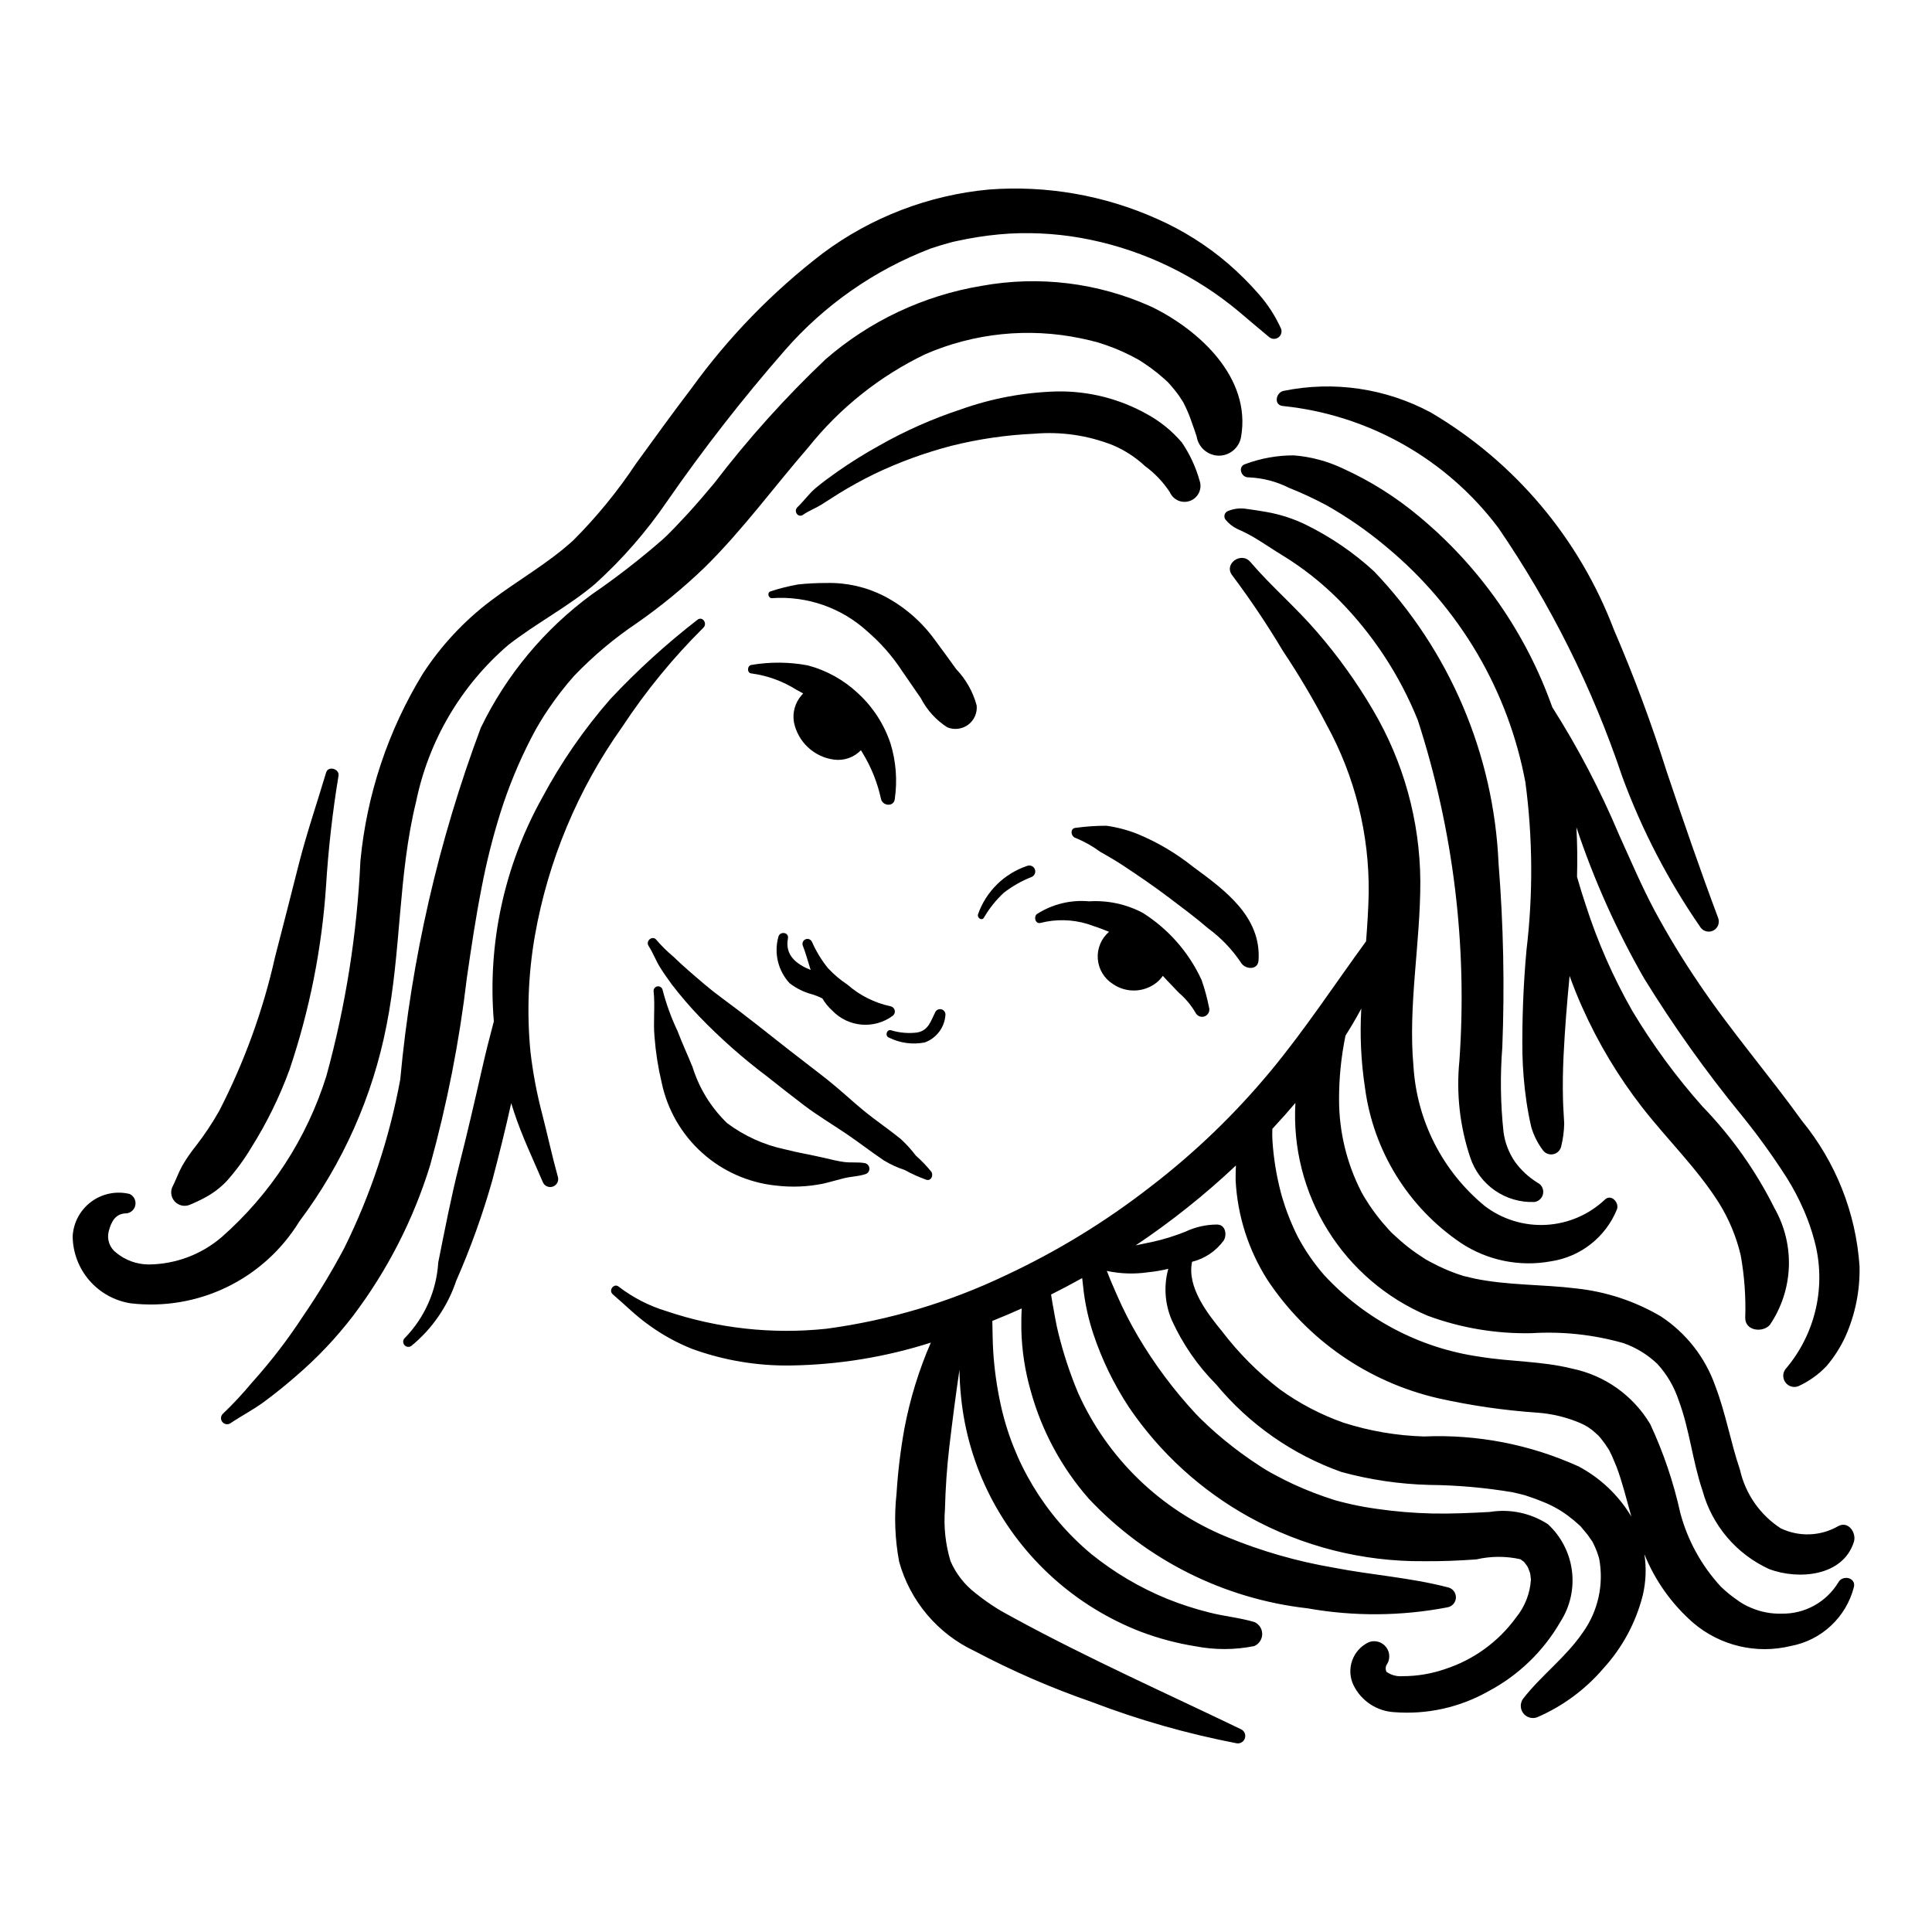 <?xml version="1.0" encoding="UTF-8"?>
<!-- Uploaded to: ICON Repo, www.svgrepo.com, Generator: ICON Repo Mixer Tools -->
<svg fill="#000000" width="800px" height="800px" version="1.1" viewBox="144 144 512 512" xmlns="http://www.w3.org/2000/svg">
 <g>
  <path d="m390.83 454.55c-1.246-1.539-2.621-2.973-4.106-4.285-1.215-1.605-2.57-3.094-4.055-4.453-3.195-2.594-6.629-4.894-9.812-7.508-3.184-2.613-6.176-5.461-9.406-8.027-3.34-2.652-6.762-5.207-10.117-7.844-6.059-4.758-12.074-9.582-18.285-14.141-2.988-2.191-5.773-4.648-8.574-7.074-1.383-1.199-2.719-2.445-4.043-3.715l0.004 0.008c-1.602-1.34-3.086-2.805-4.445-4.387-1.008-1.375-3.004 0.176-2.094 1.582 1.148 1.77 1.914 3.875 3.047 5.688 0.984 1.57 2.059 3.09 3.156 4.582 2.258 2.926 4.664 5.731 7.219 8.402 5.582 5.797 11.617 11.133 18.055 15.965 3.231 2.555 6.461 5.117 9.742 7.602 3.539 2.68 7.332 4.938 11.008 7.418 3.418 2.305 6.672 4.848 10.086 7.152 1.742 1.055 3.598 1.91 5.535 2.543 1.863 1.031 3.809 1.906 5.816 2.621 1.254 0.273 1.828-1.219 1.27-2.129z"/>
  <path d="m373.14 452.23c-1.824-0.32-3.691-0.039-5.527-0.297-1.68-0.234-3.371-0.66-5.023-1.047-3.504-0.824-7.047-1.383-10.539-2.293l0.004 0.004c-5.574-1.172-10.824-3.551-15.375-6.969-4.242-4.102-7.387-9.203-9.141-14.836-1.289-3.184-2.746-6.289-3.965-9.508h0.004c-1.672-3.512-3.004-7.172-3.981-10.938-0.125-0.613-0.695-1.027-1.316-0.957-0.617 0.066-1.086 0.594-1.074 1.219 0.445 4.074-0.133 8.141 0.25 12.203 0.312 4.066 0.941 8.105 1.891 12.078 1.504 7.188 5.262 13.707 10.723 18.617 5.461 4.91 12.344 7.953 19.648 8.688 4.106 0.484 8.258 0.32 12.309-0.492 1.906-0.426 3.769-1.008 5.664-1.469 1.914-0.461 3.902-0.48 5.777-1.117 0.625-0.258 1-0.898 0.922-1.566-0.074-0.668-0.586-1.207-1.25-1.32z"/>
  <path d="m379.99 410.67c-4.219-0.898-8.133-2.863-11.375-5.707-1.906-1.254-3.652-2.734-5.207-4.402-1.695-2.113-3.113-4.438-4.211-6.914-0.266-0.672-1.027-1.004-1.703-0.734-0.672 0.266-1 1.027-0.734 1.703 0.758 1.965 1.379 4.191 2.07 6.43-3.637-1.461-6.891-3.82-6.019-8.375 0.312-1.645-2.152-1.969-2.539-0.387h0.004c-1.203 4.34-0.07 8.992 2.988 12.293 1.82 1.398 3.906 2.41 6.133 2.977 0.871 0.277 1.719 0.625 2.539 1.035 0.711 1.219 1.605 2.316 2.652 3.258 4.25 4.414 11.117 4.981 16.031 1.32 0.434-0.348 0.629-0.914 0.492-1.453-0.137-0.535-0.574-0.945-1.121-1.043z"/>
  <path d="m391.84 412.25c-1.188 2.356-1.762 4.781-4.707 5.363l0.004 0.004c-2.363 0.305-4.766 0.102-7.043-0.598-1.121-0.27-1.621 1.523-0.555 1.934 2.938 1.477 6.285 1.938 9.512 1.309 3.102-1.113 5.258-3.953 5.496-7.238 0.082-0.695-0.355-1.344-1.027-1.535s-1.383 0.129-1.68 0.762z"/>
  <path d="m416.21 373.47c-6.082 2.039-10.887 6.769-13.02 12.816-0.309 0.898 0.977 1.859 1.547 0.918 1.426-2.461 3.211-4.695 5.297-6.629 2.238-1.727 4.711-3.129 7.344-4.168 0.797-0.328 1.184-1.242 0.867-2.047-0.32-0.805-1.227-1.203-2.035-0.891z"/>
  <path d="m402.83 330.98c-0.965-3.621-2.832-6.938-5.426-9.645-1.883-2.59-3.734-5.207-5.664-7.758h0.004c-3.535-4.879-8.156-8.867-13.504-11.645-4.699-2.387-9.922-3.566-15.195-3.434-2.496-0.008-4.988 0.117-7.469 0.375-2.5 0.434-4.965 1.047-7.371 1.844-1.02 0.293-0.582 1.934 0.445 1.797 9.254-0.629 18.363 2.555 25.207 8.812 3.519 3.027 6.598 6.527 9.145 10.406l5.004 7.266 0.004-0.004c1.617 3.156 4.039 5.828 7.019 7.746 1.836 0.762 3.934 0.508 5.531-0.672 1.598-1.18 2.461-3.113 2.269-5.09z"/>
  <path d="m460.18 373.71c-4.461-3.566-9.402-6.492-14.68-8.684-2.66-1.062-5.438-1.797-8.273-2.195-2.703-0.004-5.398 0.18-8.078 0.547-1.668 0.047-1.43 2.34-0.059 2.707h0.004c2.285 0.945 4.453 2.164 6.449 3.629 2.023 1.152 3.988 2.277 5.934 3.562 4.066 2.688 8.113 5.43 12.004 8.371 3.59 2.711 7.254 5.418 10.66 8.355l-0.004-0.004c3.402 2.496 6.348 5.559 8.699 9.059 1.027 1.852 4.508 2.191 4.691-0.535 0.762-11.605-8.953-18.652-17.348-24.812z"/>
  <path d="m380 341.05c-1.695-5.098-4.66-9.68-8.617-13.312-3.754-3.539-8.332-6.086-13.32-7.406-4.894-0.914-9.918-0.957-14.832-0.133-1.273 0.102-1.367 2.215-0.047 2.277 4.227 0.574 8.285 2.051 11.891 4.332l1.777 0.965-0.418 0.461c-1.715 1.949-2.465 4.57-2.039 7.133 1.047 5.227 5.297 9.219 10.578 9.938 2.656 0.363 5.324-0.559 7.184-2.488l0.543 0.906c2.234 3.691 3.84 7.727 4.758 11.941 0.363 1.953 3.426 2.281 3.672 0.078h-0.004c0.715-4.922 0.328-9.938-1.125-14.691z"/>
  <path d="m464.39 410.9c-0.48-2.445-1.137-4.856-1.965-7.207-3.363-7.301-8.77-13.473-15.566-17.77-4.371-2.312-9.297-3.371-14.234-3.062-4.859-0.449-9.73 0.738-13.84 3.379-0.918 0.742-0.41 2.66 0.934 2.352 4.07-1.047 8.348-0.961 12.375 0.238 1.902 0.613 3.875 1.309 5.801 2.117v-0.004c-2.074 1.789-3.176 4.453-2.969 7.18 0.207 2.731 1.695 5.199 4.016 6.652 3.543 2.449 8.281 2.273 11.633-0.434 0.605-0.504 1.141-1.09 1.586-1.738 1.359 1.535 2.852 2.973 4.242 4.481 1.742 1.496 3.227 3.266 4.394 5.242 0.426 0.941 1.516 1.387 2.477 1.004 0.965-0.383 1.453-1.453 1.117-2.43z"/>
  <path d="m328.8 308.27c-8.207 6.359-15.898 13.359-23.004 20.934-7.016 8.012-13.09 16.801-18.105 26.191-10.066 18.047-14.531 38.684-12.82 59.277-1.121 4.195-2.184 8.414-3.141 12.648-1.938 8.566-3.93 17.125-6.086 25.637-2.144 8.477-3.789 17.043-5.504 25.613-0.461 7.477-3.574 14.547-8.781 19.93-0.574 0.465-0.68 1.301-0.234 1.891 0.445 0.59 1.277 0.719 1.883 0.289 5.512-4.519 9.637-10.504 11.895-17.266 3.773-8.582 6.953-17.41 9.512-26.426 1.82-6.852 3.527-13.723 5.059-20.641l0.707 2.223c2.117 6.481 5.019 12.484 7.688 18.742h-0.004c0.461 1.043 1.664 1.535 2.727 1.113 1.059-0.422 1.598-1.605 1.215-2.68-1.512-5.422-2.688-10.938-4.09-16.387-1.449-5.488-2.504-11.074-3.152-16.715-0.977-10.207-0.582-20.5 1.172-30.605 3.504-19.973 11.422-38.91 23.172-55.43 6.234-9.465 13.43-18.262 21.473-26.242 1.191-1.137-0.238-3.195-1.578-2.098z"/>
  <path d="m631.17 563.36c-3.172 5.227-8.879 8.379-14.992 8.273-2.816 0.086-5.621-0.457-8.203-1.582-1.371-0.562-2.66-1.305-3.836-2.203-1.461-1.012-2.836-2.144-4.109-3.383-5.113-5.543-8.801-12.246-10.738-19.531-1.789-8.113-4.461-16.008-7.973-23.539-4.539-7.594-12.059-12.93-20.723-14.703-7.992-2.004-16.336-1.805-24.434-3.144h-0.004c-15.816-2.246-30.375-9.879-41.219-21.609-2.75-3.148-5.129-6.606-7.078-10.301-1.004-2.023-1.902-4.094-2.695-6.207-0.648-1.715-1.461-4.309-1.781-5.578h0.004c-1.145-4.426-1.875-8.945-2.176-13.504-0.062-1.062-0.074-2.129-0.027-3.191l3.324-3.66 2.789-3.219c-0.688 11.863 2.309 23.652 8.578 33.746 6.269 10.098 15.508 18.008 26.445 22.648 8.809 3.262 18.156 4.832 27.547 4.637 8.203-0.508 16.434 0.379 24.34 2.625 3.367 1.18 6.441 3.062 9.02 5.527 2.543 2.785 4.465 6.078 5.644 9.66 2.902 7.738 3.652 16.086 6.309 23.902 2.516 9.227 9 16.855 17.703 20.82 7.734 2.883 19.52 1.93 22.414-7.231 0.73-2.305-1.383-5.602-4.082-4.207-4.695 2.731-10.434 2.957-15.328 0.605-5.477-3.566-9.344-9.133-10.781-15.508-2.488-7.32-3.769-14.996-6.551-22.227h0.004c-2.664-7.562-7.742-14.043-14.449-18.438-6.891-4.047-14.57-6.57-22.52-7.398-8.887-1.086-17.973-0.781-26.762-2.59l-2.938-0.688-1.512-0.492v-0.004c-1.805-0.625-3.574-1.359-5.293-2.199l-2.102-1.078-1.18-0.652-0.059-0.035-0.234-0.152c-1.523-0.969-3.004-1.996-4.422-3.109-1.336-1.047-2.586-2.18-3.84-3.324l-0.328-0.301-0.867-0.914-1.789-2.039v-0.004c-1.16-1.387-2.246-2.836-3.262-4.332l-1.277-2-0.43-0.715-0.57-1.031h0.004c-3.848-7.523-5.856-15.852-5.867-24.305-0.02-5.715 0.555-11.418 1.703-17.016 1.48-2.344 2.887-4.734 4.191-7.168-0.406 6.988-0.082 14 0.969 20.922 2.191 16.734 11.445 31.73 25.426 41.188 7.027 4.648 15.586 6.387 23.871 4.859 7.867-1.18 14.523-6.43 17.5-13.805 0.617-1.77-1.562-4.148-3.223-2.531l-0.004-0.004c-4.242 4.008-9.77 6.375-15.602 6.684-5.828 0.312-11.574-1.461-16.219-4.996-11.156-9.172-17.996-22.566-18.887-36.98-1.48-16.172 1.859-32.688 1.812-49.148v0.004c-0.113-15.945-4.438-31.574-12.539-45.305-4.277-7.305-9.219-14.203-14.754-20.605-5.582-6.531-12.176-12.125-17.746-18.641-2.473-2.894-7.211 0.598-4.762 3.598 4.809 6.422 9.277 13.094 13.387 19.984 4.207 6.297 8.07 12.82 11.57 19.539 7.5 13.66 11.344 29.027 11.16 44.609-0.078 4.215-0.359 8.484-0.695 12.789-8.344 11.457-16.141 23.32-25.191 34.27v-0.004c-9.484 11.465-20.234 21.812-32.047 30.859-11.832 9.203-24.664 17.051-38.246 23.391-15 7.168-31.027 11.949-47.5 14.16-14.32 1.527-28.801-0.062-42.445-4.664-4.555-1.379-8.824-3.566-12.605-6.465-1.258-1.074-2.84 0.949-1.582 2.023 3.262 2.781 6.219 5.812 9.754 8.273v0.004c3.481 2.504 7.254 4.578 11.238 6.164 8.359 3.043 17.207 4.535 26.105 4.406 12.621-0.184 25.148-2.223 37.176-6.059-3.176 7.305-5.523 14.938-7 22.762-1.031 5.703-1.727 11.465-2.086 17.25-0.66 6.008-0.43 12.078 0.684 18.02 2.891 10.457 10.211 19.125 20.031 23.723 9.977 5.277 20.34 9.781 31.004 13.473 12.484 4.781 25.363 8.449 38.492 10.969 0.961 0.113 1.859-0.484 2.125-1.414 0.27-0.926-0.18-1.914-1.055-2.324-20.074-9.672-40.406-18.723-59.996-29.383-1.633-0.891-3.68-1.992-4.672-2.633-1.965-1.227-3.856-2.574-5.66-4.027-2.894-2.223-5.18-5.137-6.641-8.477-1.348-4.465-1.852-9.145-1.48-13.793 0.141-5.516 0.504-11.016 1.152-16.496 0.805-6.82 1.688-13.656 2.695-20.469 0.02 2.523 0.184 5.008 0.43 7.348 0.926 9.141 3.551 18.023 7.734 26.199 8.441 16.461 22.648 29.238 39.906 35.898 4.68 1.766 9.523 3.055 14.461 3.844 5.141 1 10.43 0.984 15.566-0.047 1.273-0.535 2.106-1.77 2.129-3.148 0.02-1.379-0.777-2.641-2.035-3.211-3.93-1.184-8.113-1.531-12.109-2.578-3.777-0.945-7.484-2.148-11.098-3.606-7.231-2.961-13.992-6.961-20.07-11.871-12.289-10.25-20.773-24.336-24.082-39.992-0.965-4.492-1.594-9.047-1.887-13.629-0.172-2.711-0.172-5.426-0.238-8.137l0.055-0.023c2.606-1.039 5.184-2.133 7.734-3.285-0.117 1.926-0.109 3.828-0.102 5.57 0.129 5.535 0.969 11.027 2.5 16.344 2.906 10.523 8.148 20.254 15.34 28.469 15.27 16.273 35.832 26.586 58.012 29.09 12.242 2.176 24.781 2.09 36.996-0.25 1.309-0.188 2.289-1.293 2.32-2.617 0.027-1.32-0.906-2.469-2.203-2.711-9.934-2.586-20.164-3.242-30.223-5.207-9.723-1.656-19.227-4.394-28.34-8.16-17.535-7.207-31.629-20.871-39.375-38.172-2.117-5.062-3.844-10.277-5.164-15.605-0.676-2.59-1.051-5.238-1.562-7.859l-0.422-2.578c2.781-1.395 5.531-2.848 8.246-4.359l0.457 4.019 0.008 0.004c0.488 3.633 1.316 7.211 2.465 10.695 2.301 6.922 5.504 13.512 9.523 19.598 8.164 12 19.027 21.922 31.719 28.961 14.199 7.859 30.191 11.906 46.418 11.75 4.621 0.047 9.246-0.148 13.855-0.477 3.836-0.883 7.82-0.902 11.66-0.051l0.973 0.684 0.906 1.219 0.27 0.586 0.449 1.211c-0.066-0.242-0.125-0.816 0.07 0.426l0.148 1.277c-0.23 3.672-1.605 7.18-3.93 10.035-4.672 6.434-11.262 11.223-18.824 13.676-3.629 1.258-7.441 1.895-11.285 1.883-1.504 0.125-3.004-0.285-4.242-1.152-0.266-0.535-0.285-1.164-0.051-1.715 1.059-1.422 1.051-3.371-0.012-4.793-1.062-1.418-2.93-1.973-4.594-1.359-2.078 0.965-3.68 2.727-4.441 4.891-0.762 2.164-0.617 4.539 0.398 6.594 2.055 4.125 6.168 6.828 10.773 7.074 8.645 0.676 17.297-1.238 24.855-5.496 8.008-4.223 14.656-10.629 19.172-18.473 2.574-4.012 3.652-8.797 3.043-13.523-0.605-4.727-2.856-9.086-6.356-12.316-4.555-2.965-10.055-4.125-15.418-3.25-5.074 0.281-10.156 0.504-15.238 0.41-4.957-0.117-9.902-0.531-14.812-1.246-2.195-0.309-4.379-0.691-6.539-1.172l-2.551-0.605-1.266-0.336-0.457-0.117-0.441-0.145c-3.629-1.145-7.188-2.516-10.648-4.106-1.68-0.777-3.332-1.609-4.961-2.496-1.441-0.75-2.836-1.574-4.184-2.477-3.207-2.078-6.293-4.336-9.242-6.766-1.438-1.176-2.836-2.394-4.199-3.656l-1.898-1.805-0.711-0.707-0.871-0.906c-5.781-6.238-10.875-13.078-15.199-20.402-2.082-3.531-3.945-7.188-5.578-10.945-0.867-1.984-1.746-3.965-2.519-5.992l-0.172-0.414v0.004c3.609 0.77 7.328 0.891 10.977 0.352 1.789-0.18 3.566-0.48 5.316-0.906-1.242 4.488-0.922 9.27 0.906 13.551 2.867 6.336 6.844 12.105 11.742 17.035 8.781 10.613 20.266 18.648 33.246 23.254 7.609 2.078 15.445 3.231 23.332 3.426 7.391 0.07 14.762 0.723 22.047 1.953l2.215 0.516 0.945 0.25c-0.273-0.078-0.887-0.289 0.324 0.102 1.453 0.473 2.891 0.977 4.297 1.57l0.008-0.004c2.402 0.926 4.676 2.168 6.75 3.699 1.094 0.805 2.141 1.672 3.137 2.594l0.301 0.27 0.281 0.348 1.578 1.891 1.055 1.512 0.203 0.289 0.352 0.688c0.613 1.238 1.102 2.531 1.469 3.863 1.277 6.805-0.266 13.84-4.277 19.488-4.504 6.629-10.984 11.348-15.863 17.605-0.848 1.145-0.844 2.711 0.012 3.852 0.852 1.141 2.352 1.586 3.691 1.094 6.762-2.922 12.766-7.352 17.551-12.949 5.016-5.481 8.594-12.117 10.426-19.316 0.859-3.59 1.008-7.312 0.438-10.961 2.832 7.023 7.289 13.273 13 18.246 7.129 6.043 16.719 8.309 25.797 6.086 3.992-0.738 7.691-2.606 10.66-5.379 2.965-2.773 5.078-6.34 6.082-10.273 0.566-2.539-3.062-3.258-4.144-1.188zm-68.852-30.754c-12.852-5.828-26.898-8.543-40.996-7.926-7.234-0.219-14.402-1.449-21.293-3.656-6.035-2.129-11.73-5.117-16.91-8.867-5.742-4.426-10.879-9.59-15.277-15.355-3.914-4.777-9.34-11.758-7.93-18.414 3.371-0.832 6.34-2.832 8.383-5.641 0.902-1.484 0.523-4.133-1.676-4.227l-0.004-0.004c-2.941-0.004-5.848 0.645-8.508 1.91-2.684 1.066-5.445 1.934-8.262 2.586l-4.871 1.027-0.004 0.004c9.426-6.316 18.312-13.398 26.566-21.18-0.07 1.332-0.102 2.672-0.078 4.031 0.496 9.312 3.383 18.34 8.379 26.215 10.504 15.91 26.73 27.172 45.312 31.449 8.621 1.926 17.379 3.199 26.195 3.809 3.961 0.273 7.844 1.215 11.488 2.777 1.484 0.629 2.84 1.516 4.012 2.621l0.766 0.699 0.699 0.805-0.004 0.004c0.711 0.883 1.367 1.809 1.969 2.769 0.727 1.141 0.301 0.527 0.16 0.262l0.758 1.543 1.211 2.883c0.793 2.094 1.438 4.242 2.051 6.394l1.863 6.773c-3.367-5.625-8.207-10.223-14-13.293z"/>
  <path d="m461.89 271.32c-1.008-3.59-2.594-6.996-4.695-10.078-2.648-3.094-5.844-5.668-9.43-7.598-7.246-4.027-15.43-6.062-23.719-5.906-8.664 0.234-17.234 1.84-25.395 4.75-7.512 2.469-14.762 5.68-21.637 9.59-3.856 2.129-7.594 4.461-11.199 6.992-1.895 1.34-3.789 2.715-5.578 4.203-1.875 1.562-3.156 3.477-4.891 5.121-1.145 1.09 0.164 2.973 1.512 2.008 1.465-1.047 3.258-1.688 4.805-2.66l4.602-2.922h-0.004c3.098-1.914 6.289-3.672 9.559-5.266 6.551-3.125 13.387-5.613 20.41-7.434 7.152-1.785 14.465-2.852 21.828-3.176 7.098-0.621 14.242 0.418 20.867 3.035 3.137 1.332 6.016 3.199 8.508 5.527 2.598 1.898 4.828 4.246 6.594 6.934 0.906 2.102 3.32 3.102 5.445 2.258 2.129-0.844 3.199-3.227 2.418-5.379z"/>
  <path d="m551.43 457.41c-2.332-1.441-4.356-3.324-5.965-5.543-1.605-2.352-2.641-5.047-3.016-7.871-0.805-7.469-0.91-14.996-0.32-22.484 0.633-16.227 0.301-32.477-0.996-48.668-1.25-28.957-12.977-56.477-33-77.438-5.402-4.961-11.492-9.121-18.078-12.352-3.285-1.598-6.781-2.731-10.383-3.367-1.715-0.301-3.434-0.574-5.156-0.801v0.004c-1.727-0.316-3.504-0.125-5.121 0.555-0.422 0.172-0.742 0.531-0.867 0.973-0.121 0.441-0.035 0.914 0.238 1.285 0.852 1.051 1.926 1.898 3.148 2.484 1.465 0.637 2.898 1.359 4.281 2.16 2.641 1.559 5.156 3.305 7.773 4.898v-0.004c5.344 3.281 10.285 7.18 14.719 11.617 9.074 9.152 16.227 20.027 21.043 31.98 9.441 29.125 13.184 59.797 11.023 90.34-0.859 8.625 0.117 17.336 2.871 25.555 1.168 3.551 3.465 6.625 6.535 8.758 3.074 2.129 6.758 3.199 10.492 3.051 1.184-0.172 2.117-1.098 2.293-2.281 0.18-1.18-0.438-2.34-1.516-2.852z"/>
  <path d="m621.59 441.1c-8.914-12.379-18.91-23.91-27.441-36.586l0.004-0.004c-4.215-6.191-8.109-12.602-11.664-19.195-3.516-6.606-6.414-13.477-9.508-20.277h0.004c-4.926-11.676-10.816-22.922-17.613-33.617-6.996-19.719-19.188-37.18-35.285-50.543-6.137-5.148-12.953-9.438-20.25-12.742-4.082-1.934-8.48-3.106-12.984-3.457-4.394-0.008-8.754 0.777-12.867 2.316-2.062 0.656-1.074 3.582 0.871 3.508 3.742 0.145 7.414 1.098 10.758 2.789 3.41 1.359 6.746 2.91 9.98 4.644 5.633 3.195 10.957 6.902 15.906 11.074 9.582 7.953 17.707 17.504 24.02 28.234 6.18 10.547 10.488 22.082 12.73 34.098 1.953 14.738 2.047 29.664 0.285 44.426-0.828 9.109-1.188 18.258-1.082 27.406 0.098 4.277 0.457 8.539 1.074 12.77 0.34 2.266 0.75 4.523 1.277 6.75v0.004c0.664 2.246 1.73 4.352 3.148 6.219 0.664 0.832 1.758 1.199 2.789 0.938 1.035-0.262 1.82-1.102 2.012-2.152 0.48-1.949 0.738-3.949 0.777-5.957-0.102-2.144-0.27-4.277-0.324-6.426-0.094-3.824-0.031-7.664 0.152-11.488 0.344-7.09 0.914-14.145 1.602-21.203 1.012 2.82 2.129 5.598 3.348 8.328h0.004c4.223 9.48 9.582 18.414 15.957 26.602 6.644 8.504 14.473 16.07 20.266 25.227 2.656 4.277 4.606 8.953 5.766 13.852 0.988 5.484 1.391 11.059 1.203 16.625 0 3.473 4.617 3.981 6.519 1.855l-0.004 0.004c3.074-4.523 4.82-9.816 5.043-15.277 0.219-5.461-1.094-10.879-3.789-15.633-4.949-9.926-11.395-19.027-19.109-26.992-6.965-7.84-13.184-16.309-18.578-25.301-5.07-8.895-9.203-18.289-12.336-28.039-0.82-2.457-1.602-4.965-2.324-7.508 0.117-4.383 0.082-8.766-0.164-13.125h0.004c4.637 13.922 10.656 27.344 17.961 40.074 7.773 12.617 16.383 24.699 25.77 36.172 4.356 5.363 8.402 10.969 12.117 16.797 1.703 2.738 3.195 5.598 4.477 8.555 1.102 2.551 2.016 5.18 2.727 7.867 3.262 11.945 0.395 24.727-7.66 34.133-0.777 1.047-0.773 2.484 0.008 3.527 0.781 1.047 2.156 1.453 3.383 1 2.84-1.289 5.402-3.121 7.543-5.391 1.984-2.344 3.644-4.945 4.938-7.734 2.633-5.875 3.922-12.27 3.766-18.707-0.961-14.078-6.273-27.512-15.203-38.438z"/>
  <path d="m599.34 387.3c-4.824-12.871-9.305-25.902-13.684-38.934-4.016-12.727-8.676-25.246-13.961-37.5-9.141-24.109-26.219-44.391-48.422-57.5-11.98-6.469-25.855-8.508-39.188-5.762-2.004 0.484-2.582 3.793-0.082 3.992h-0.004c22.695 2.352 43.379 14.059 57.082 32.301 13.938 20.348 24.988 42.535 32.832 65.922 5.219 14.184 12.215 27.648 20.828 40.07 0.816 1.023 2.258 1.305 3.398 0.66 1.141-0.641 1.648-2.019 1.199-3.25z"/>
  <path d="m449.15 225.3c-14.117-6.391-29.844-8.32-45.086-5.531-15.309 2.551-29.609 9.293-41.32 19.48-10.656 10.121-20.496 21.07-29.422 32.746-2.231 2.676-4.496 5.324-6.836 7.906l-3.684 3.93-1.734 1.754-0.355 0.348-1.043 0.984c-5.977 5.223-12.254 10.094-18.801 14.586-12.559 9.203-22.668 21.344-29.445 35.355-11.23 29.992-18.41 61.344-21.355 93.23-2.844 15.488-7.832 30.504-14.812 44.617-3.309 6.238-6.965 12.285-10.957 18.109-4.043 6.195-8.562 12.066-13.512 17.566-2.394 2.887-4.949 5.633-7.66 8.227-0.641 0.555-0.742 1.512-0.23 2.188 0.512 0.68 1.461 0.844 2.172 0.379 2.977-2 6.215-3.672 9.082-5.805 2.867-2.129 5.629-4.359 8.312-6.703 5.551-4.758 10.594-10.082 15.047-15.879 9.109-12.031 16.039-25.562 20.48-39.984 4.5-16.258 7.754-32.836 9.723-49.59 1.164-8.035 2.356-16.074 3.93-24.039 1.277-6.684 2.938-13.285 4.969-19.777 2.16-6.859 4.91-13.52 8.215-19.91 1.391-2.715 2.957-5.332 4.688-7.84 2.019-2.981 4.227-5.824 6.617-8.516 5.043-5.266 10.637-9.973 16.691-14.035 6.402-4.469 12.445-9.438 18.062-14.863 9.934-9.812 18.172-21.109 27.293-31.641l0.004 0.004c8.348-10.469 18.949-18.918 31.016-24.723 12.961-5.625 27.344-7.098 41.176-4.219 1.496 0.301 3.582 0.797 4.637 1.109 0.891 0.258 2.984 0.98 4.266 1.492 1.465 0.582 2.898 1.23 4.305 1.941l2.094 1.117 0.09 0.051 1.246 0.789c1.309 0.859 2.57 1.781 3.793 2.769l1.766 1.512 0.73 0.664 0.164 0.141 0.156 0.176h0.004c1.02 1.109 1.969 2.281 2.848 3.504l1.129 1.734 0.613 1.27h0.004c0.629 1.324 1.176 2.691 1.637 4.086l0.738 2.066c0.145 0.383 0.684 2.176 0.504 1.434v-0.004c0.391 2.934 2.84 5.152 5.793 5.258 2.969 0.051 5.527-2.078 6.012-5.008 2.707-15.594-10.969-28.238-23.75-34.457z"/>
  <path d="m483.5 231.12c-1.492-3.297-3.457-6.359-5.836-9.086-2.527-2.902-5.254-5.621-8.164-8.141-5.676-4.875-12.043-8.883-18.891-11.898-13.965-6.254-29.27-8.922-44.527-7.769-15.945 1.48-31.18 7.32-44.027 16.887-13.297 10.184-25.035 22.258-34.84 35.84-5.023 6.57-9.84 13.293-14.711 19.973-4.828 7.269-10.367 14.043-16.527 20.223-6.734 6.172-14.789 10.641-22.039 16.152-7.027 5.332-13.082 11.844-17.891 19.246-9.215 15.074-14.871 32.055-16.535 49.645-0.883 19.27-3.91 38.383-9.023 56.98-5.168 16.508-14.77 31.273-27.762 42.691-5.383 4.606-12.219 7.168-19.305 7.234-3.129-0.012-6.16-1.098-8.582-3.078-1.766-1.305-2.566-3.547-2.035-5.676 0.684-2.625 1.805-4.805 4.766-4.793 1.195-0.16 2.137-1.09 2.316-2.281 0.18-1.191-0.449-2.356-1.543-2.859-3.535-0.855-7.269-0.094-10.184 2.082-2.918 2.172-4.715 5.531-4.902 9.164 0.051 4.297 1.621 8.438 4.434 11.684 2.816 3.246 6.691 5.391 10.934 6.051 8.75 1.031 17.609-0.465 25.531-4.312 7.926-3.844 14.578-9.883 19.18-17.395 11.508-15.332 19.402-33.066 23.086-51.879 3.93-19.633 3.059-39.902 7.859-59.402 3.32-16.148 11.906-30.738 24.418-41.473 7.394-5.785 15.828-10.102 23.008-16.184 7.156-6.477 13.531-13.777 18.984-21.742 9.668-13.961 20.113-27.367 31.289-40.152 10.469-12.008 23.719-21.266 38.594-26.965 1.715-0.594 3.457-1.109 5.207-1.594l0.531-0.137 0.977-0.227 3.141-0.637c3.672-0.699 7.387-1.164 11.117-1.391 7.203-0.383 14.426 0.168 21.484 1.645 14.418 3.012 27.871 9.52 39.188 18.945 2.75 2.309 5.441 4.637 8.215 6.922l-0.004-0.004c0.711 0.523 1.68 0.523 2.387-0.004s0.984-1.457 0.684-2.285z"/>
  <path d="m230.43 348.71c-2.398 8.039-5.113 15.965-7.195 24.102-2.106 8.25-4.18 16.504-6.328 24.738-3.176 14.188-8.156 27.914-14.812 40.84-1.836 3.25-3.902 6.359-6.191 9.309-1.332 1.648-2.535 3.394-3.598 5.227-1.016 1.844-1.715 3.856-2.672 5.734h-0.004c-0.527 1.309-0.234 2.805 0.746 3.812 0.98 1.012 2.469 1.348 3.789 0.859 1.5-0.609 2.961-1.301 4.383-2.078 2.062-1.129 3.938-2.574 5.555-4.281 2.414-2.711 4.57-5.644 6.434-8.758 4.125-6.535 7.539-13.488 10.191-20.742 5.301-15.719 8.555-32.055 9.672-48.605 0.605-9.789 1.707-19.543 3.301-29.219 0.383-1.871-2.707-2.816-3.269-0.938z"/>
 </g>
</svg>